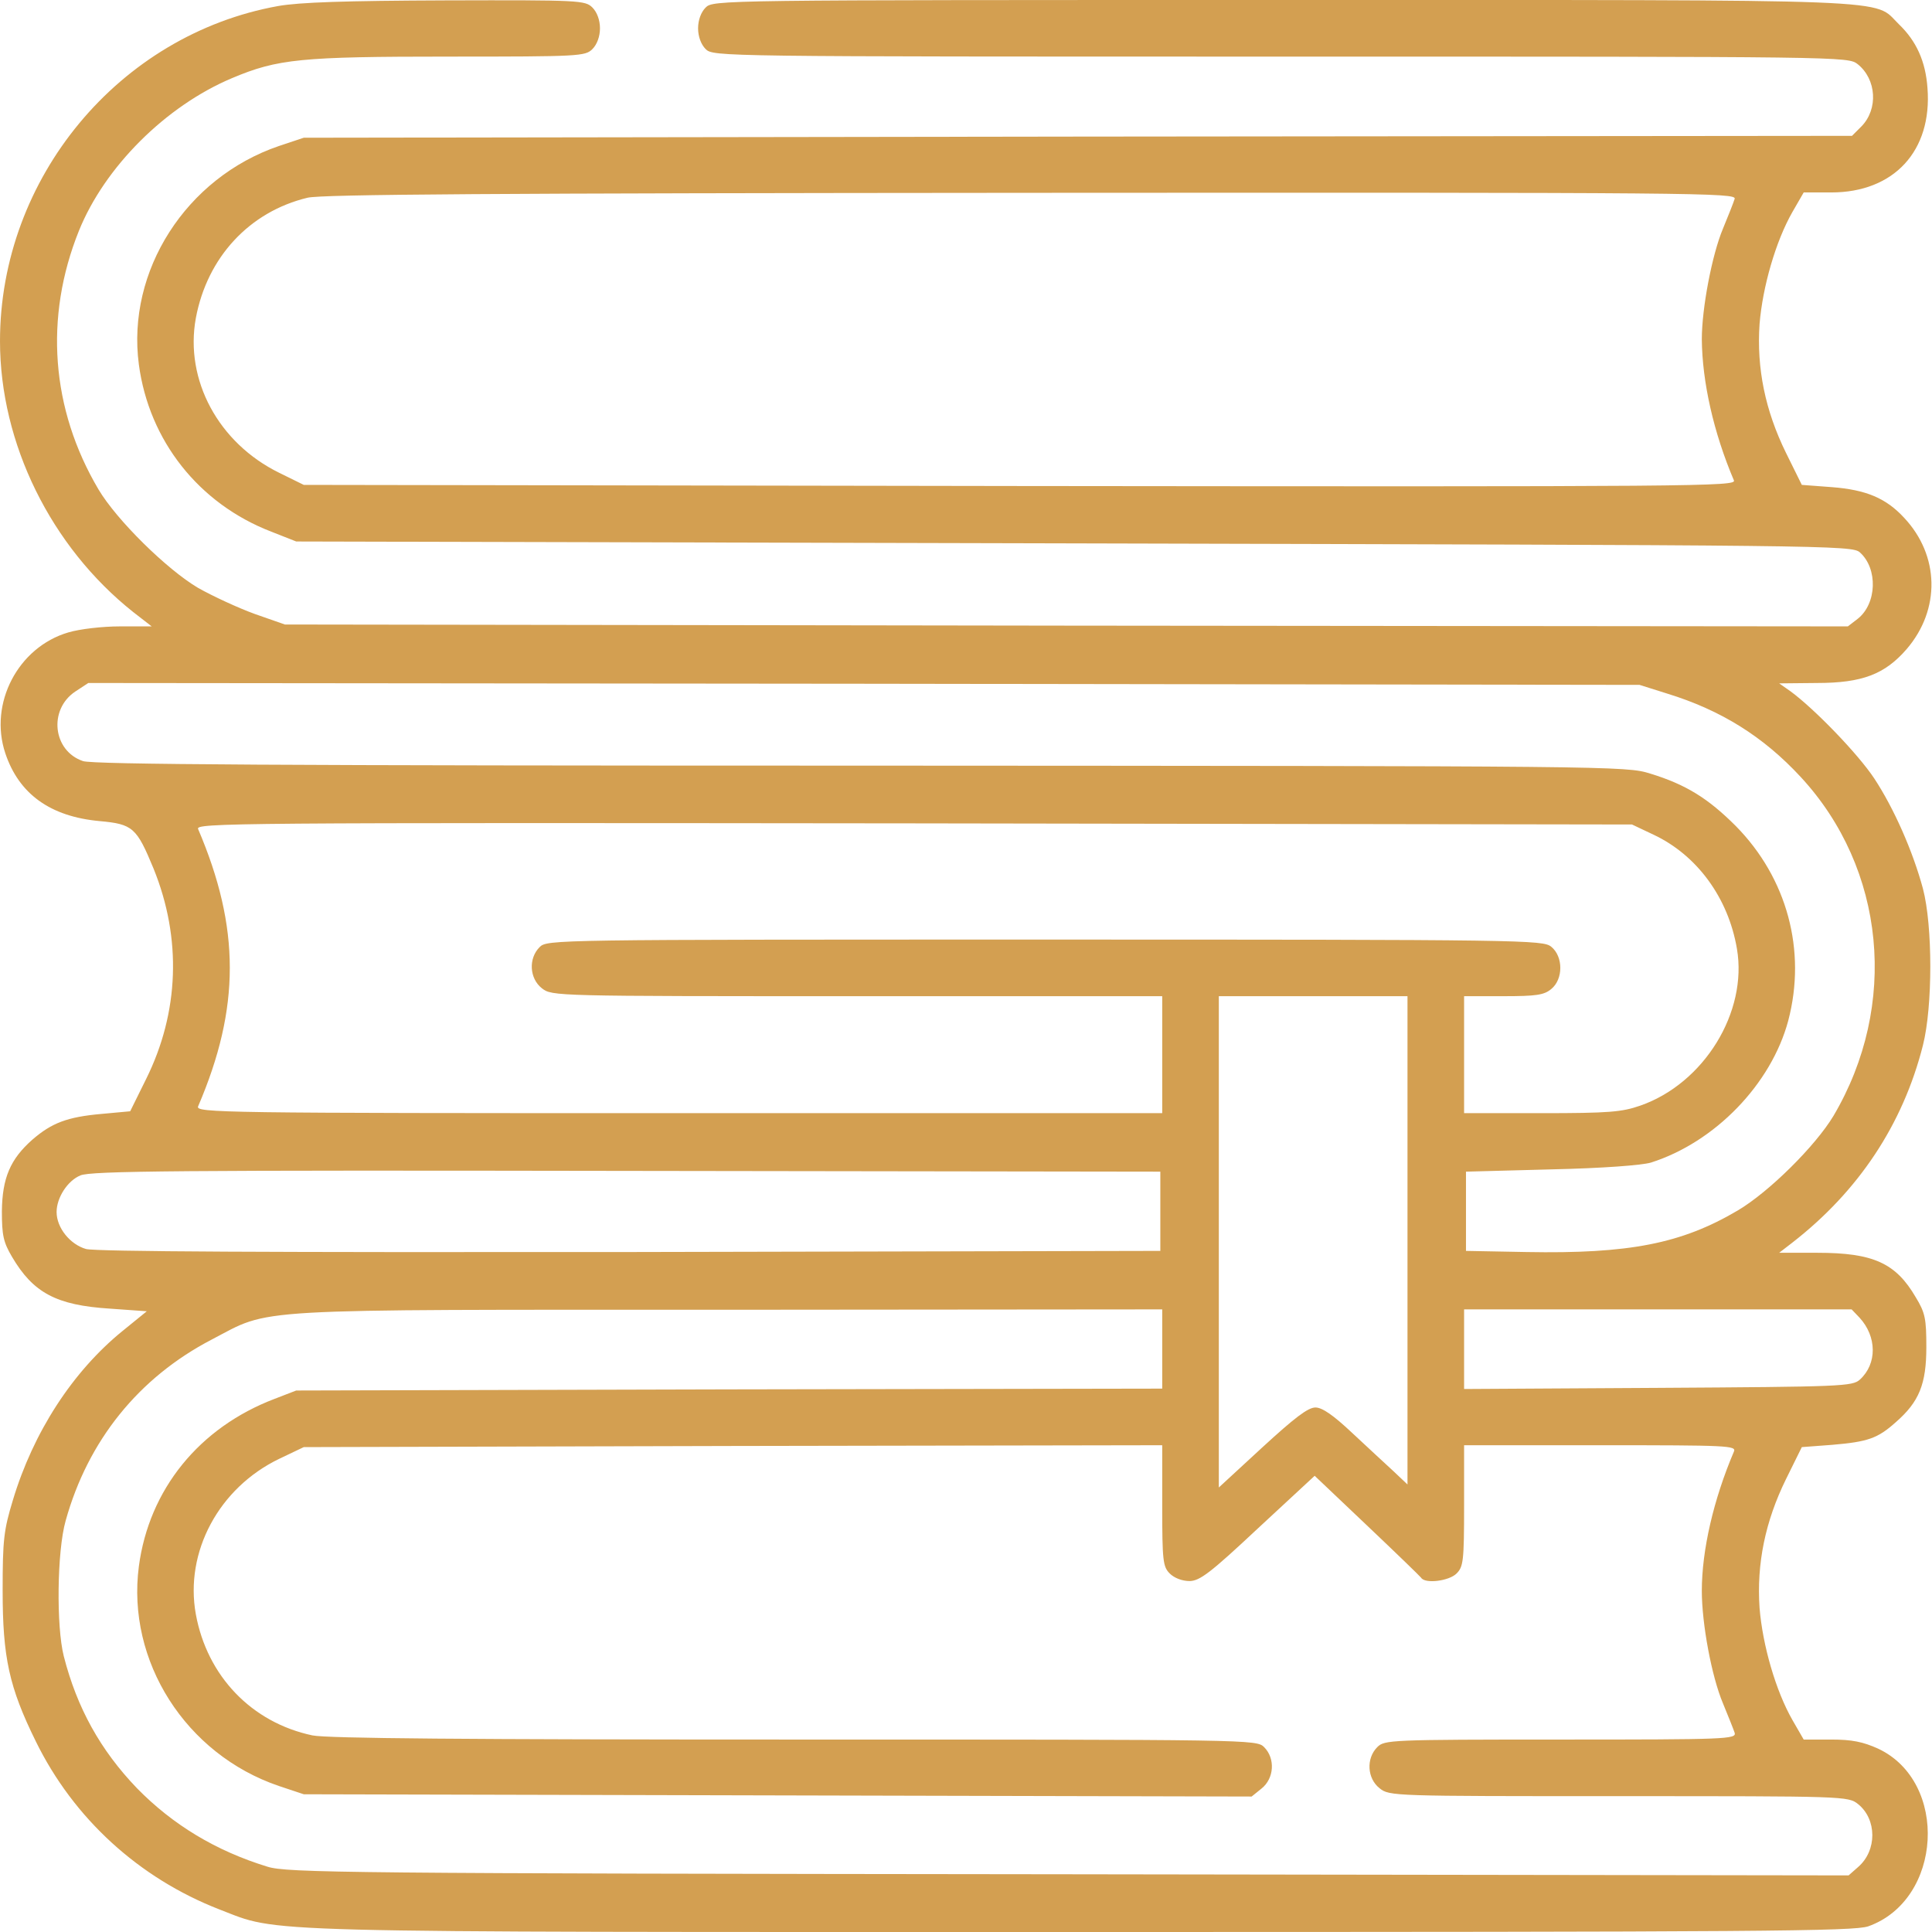 <svg xmlns="http://www.w3.org/2000/svg" width="512" height="512" viewBox="0 0 512 512" fill="none"><g clip-path="url(#clip0_7_17)"><path d="M73.7 1.6C31.5 9.2 -1.01328e-05 47.2 -1.01328e-05 90.4C-1.01328e-05 117.5 13.5 144.9 35.3 162.2L40.2 166H31.8C27.1 166 21.1 166.7 18.1 167.6C4.8 171.5 -3 186.4 1.4 199.6C5 210.4 13.3 216.4 26.4 217.6C35.2 218.4 36.2 219.3 40.7 230.2C48.2 248.7 47.5 268.3 38.7 286L34.5 294.5L26.9 295.2C17.8 296 13.7 297.6 8.6 302C2.7 307.2 0.6 312.2 0.5 321C0.5 327.4 0.9 329.2 3.2 333.1C8.8 342.6 14.9 345.9 29.1 346.8L38.9 347.5L32.5 352.7C19.2 363.5 8.8 379.6 3.4 397.6C1 405.5 0.7 408.1 0.7 421.5C0.7 439.2 2.4 447.1 9.5 461.5C19.5 481.9 36.8 497.7 58.1 506C74.5 512.3 63.2 512 287 512C468.1 512 491.2 511.8 495.1 510.5C514.8 503.5 516.5 472.2 497.7 463.4C493.7 461.6 490.8 461 485.3 461H478L475 455.8C470.6 448.1 467.1 436 466.3 426.1C465.5 414.4 467.8 403.2 473.3 392L477.5 383.5L485.5 382.9C495 382.1 497.6 381.2 502.4 376.9C508.6 371.5 510.5 366.8 510.5 357C510.5 349.5 510.2 347.9 507.7 343.8C502.4 334.7 496.4 332 481.6 332H471.5L475 329.3C492.5 315.7 504.3 298 509.6 277C512.2 266.7 512.2 245.4 509.6 235.5C506.9 225.5 501.9 214.2 496.7 206.3C492.4 199.8 480.9 187.9 474.5 183.2L471.5 181.1L481.5 181C493.5 181 499.5 178.7 505.3 172C514.3 161.5 514 147.2 504.6 137.2C499.8 132 494.5 129.8 485.5 129.1L477.5 128.5L473.3 120C467.8 108.8 465.5 97.6 466.3 85.9C467.1 76 470.6 63.9 475 56.2L478 51H485.3C501.9 51 512.1 40 510.8 23.3C510.3 16.3 507.9 10.9 503.2 6.4C496.2 -0.4 506.8 4.5776e-06 339.8 4.5776e-06C190.3 4.5776e-06 189 4.5776e-06 187 2C185.8 3.2 185 5.3 185 7.5C185 9.7 185.8 11.8 187 13C189 15 190.3 15 339.4 15C489.3 15 489.7 15 492.3 17C497.3 21 497.8 28.9 493.3 33.5L490.8 36L285.6 36.2L80.5 36.5L73.9 38.7C49.3 47.1 33.5 71.8 36.8 96.6C39.5 116.8 52.7 133.5 71.9 140.9L78.5 143.5L284.6 144C485.4 144.5 490.8 144.5 492.9 146.4C497.7 150.7 497.4 160 492.3 164L489.7 166L282.6 165.8L75.5 165.5L67.5 162.7C63.1 161.1 56.4 158 52.5 155.8C44.2 150.9 30.9 137.8 26.1 129.7C13.5 108.4 11.7 84.1 20.9 61.2C27.7 44.3 43.9 28.1 61.5 20.7C73.6 15.6 79.8 15 119 15C153.7 15 155.1 14.9 157 13C158.2 11.8 159 9.7 159 7.5C159 5.3 158.2 3.2 157 2C155.1 0.1 153.7 4.5776e-06 118.3 0.1C91.4 0.2 79.4 0.6 73.7 1.6ZM459.7 52.7C459.4 53.7 458 57.2 456.6 60.6C453.7 67.5 451 81.7 451 89.9C451.1 101.2 454.1 114.6 459.5 127.3C460.2 128.9 451.4 129 270.3 128.8L80.5 128.5L74 125.3C57.9 117.4 48.9 100.7 51.9 84.3C54.9 68.2 66.1 56.1 81.5 52.4C85.3 51.5 130.3 51.2 273.4 51.1C450.9 51 460.2 51.1 459.7 52.7ZM441.8 183.8C456.1 188.2 467.3 195.2 477.2 205.9C499.7 230.2 503.2 266.4 485.9 295.7C481.1 303.7 468.8 315.9 460.5 320.8C445.6 329.6 431.7 332.3 404.5 331.8L388.5 331.5V321V310.5L411 309.9C424.8 309.6 435.1 308.8 437.5 308.1C454.5 302.7 469.4 287.3 473.9 270.5C478.8 251.9 473.6 232.7 460 218.9C452.7 211.6 446.8 207.9 437.3 205C430.9 203 428 203 228.1 202.9C73.9 202.9 24.7 202.6 22 201.7C14 199 12.8 188.1 19.9 183.3L23.4 181L228.9 181.2L434.5 181.5L441.8 183.8ZM438.2 221.2C449.7 226.6 458 237.9 460.3 251.4C463.2 268.2 451.6 287.1 434.7 293C429.8 294.7 426.5 295 408.5 295H388V279.5V264H398.4C407.1 264 409.2 263.7 411.1 262.1C414.3 259.5 414.3 253.5 411.1 250.9C408.9 249.1 404.3 249 276.9 249C146.3 249 145 249 143 251C140 254 140.3 259.3 143.6 261.9C146.3 264 146.8 264 227.1 264H308V279.5V295H179.9C58.3 295 51.8 294.9 52.5 293.2C63.7 267.1 63.7 245.9 52.5 219.7C51.8 218.1 60.7 218 242.1 218.2L432.5 218.5L438.2 221.2ZM373 328.7V393.4L369.3 389.9C367.2 388 362.3 383.4 358.3 379.7C353.3 375 350.4 373 348.6 373C346.6 373 343 375.8 334.5 383.6L323 394.2V329.1V264H348H373V328.7ZM307.5 321V331.5L167.1 331.8C71.1 331.9 25.5 331.7 22.8 331C18.6 329.8 15 325.4 15 321.2C15 317.4 17.9 312.9 21.3 311.5C24 310.3 47.2 310.1 166 310.3L307.5 310.5V321ZM308 357.5V368L193.3 368.2L78.5 368.5L72.8 370.7C52.8 378.3 39.5 394.7 36.8 415.1C33.5 440.2 49.2 464.9 73.9 473.3L80.5 475.5L206.1 475.8L331.7 476.1L334.3 474C337.7 471.3 338 466 335 463C333 461 331.7 461 210.5 461C123.7 461 86.6 460.7 82.8 459.9C66.7 456.5 54.9 444.2 51.9 427.8C48.9 411.3 58 394.3 74 386.6L80.5 383.5L194.3 383.2L308 383V399C308 413.7 308.2 415.2 310 417C311.2 418.2 313.3 419 315.3 419C318 418.9 320.7 416.9 333.4 405L348.4 391.1L362.2 404.2C369.8 411.4 376.3 417.7 376.6 418.1C377.6 419.8 384 419 386 417C387.8 415.2 388 413.7 388 399V383H424.1C458.1 383 460.2 383.1 459.5 384.7C454.1 397.4 451 410.8 451 421.6C451 430.3 453.6 444.3 456.6 451.4C458 454.8 459.4 458.3 459.7 459.2C460.2 460.9 457.6 461 413.6 461C368.3 461 366.9 461.1 365 463C362 466 362.3 471.3 365.6 473.9C368.2 476 369.1 476 429 476C488.8 476 489.8 476 492.4 478.1C497.4 482.1 497.5 490.4 492.4 494.8L489.9 497L283.2 496.7C91 496.5 76.1 496.3 70.9 494.7C57.2 490.5 45.8 483.6 36.3 473.9C26.6 463.8 20.4 452.6 16.9 438.9C14.9 431 15.1 411.1 17.4 403C23.3 381.8 36.7 365.1 56.1 355C72.2 346.6 63.8 347.1 193.3 347.1L308 347V357.5ZM492.8 349.2C497.4 354.2 497.5 361.4 492.9 365.6C490.9 367.4 488.3 367.5 439.4 367.8L388 368.1V357.5V347H439.3H490.7L492.8 349.2Z" fill="#D39F51"></path></g><defs><clipPath id="clip0_7_17"><rect width="512" height="512" fill="white"></rect></clipPath></defs></svg>